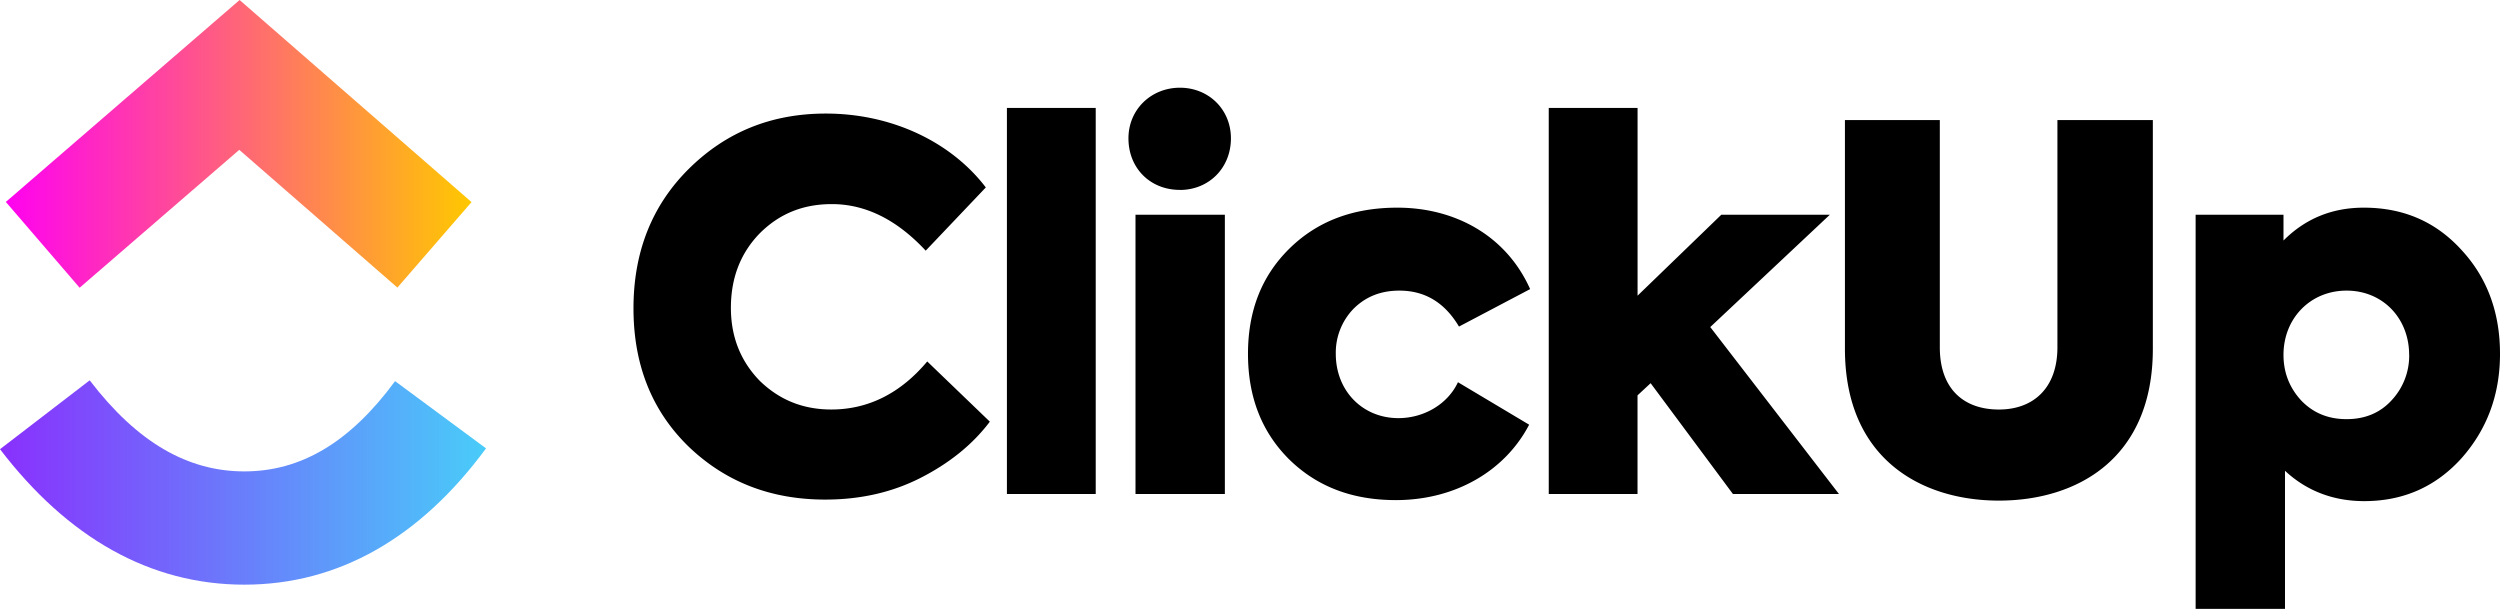 <?xml version="1.0" encoding="UTF-8"?> <svg xmlns="http://www.w3.org/2000/svg" fill="none" viewBox="5.615 2.146 139.771 34.042"><linearGradient id="a" gradientUnits="userSpaceOnUse" x1="5.615" x2="32.789" y1="31.179" y2="31.179"><stop offset="0" stop-color="#8930fd"></stop><stop offset="1" stop-color="#49ccf9"></stop></linearGradient><linearGradient id="b" gradientUnits="userSpaceOnUse" x1="5.941" x2="31.978" y1="13.086" y2="13.086"><stop offset="0" stop-color="#ff02f0"></stop><stop offset="1" stop-color="#ffc800"></stop></linearGradient><path clip-rule="evenodd" d="M5.615 27.26l5.015-3.851c2.664 3.485 5.494 5.092 8.645 5.092 3.134 0 5.884-1.588 8.428-5.046l5.086 3.758c-3.67 4.986-8.232 7.62-13.514 7.62-5.265 0-9.871-2.617-13.66-7.574z" fill="url(#a)" fill-rule="evenodd"></path><path clip-rule="evenodd" d="M18.992 10.523l-8.925 7.71-4.126-4.797 13.07-11.29 12.967 11.299-4.145 4.78z" fill="url(#b)" fill-rule="evenodd"></path><path d="M51.754 30.077c-3.047 0-5.587-.99-7.647-2.97-2.06-2.008-3.075-4.582-3.075-7.723 0-3.167 1.043-5.77 3.102-7.807 2.09-2.065 4.63-3.082 7.65-3.082 3.725 0 7.025 1.61 8.946 4.13l-3.36 3.535c-1.608-1.727-3.358-2.603-5.248-2.603-1.609 0-2.935.536-4.037 1.64-1.072 1.105-1.607 2.492-1.607 4.16 0 1.612.535 2.97 1.607 4.074 1.102 1.074 2.428 1.61 4.008 1.61 2.06 0 3.867-.905 5.362-2.687l3.5 3.367c-.96 1.273-2.258 2.32-3.867 3.14-1.609.82-3.386 1.216-5.334 1.216zM66.875 8.182v21.584H61.91V8.182zm4.707 4.581c-1.664 0-2.877-1.216-2.877-2.883 0-1.613 1.27-2.83 2.877-2.83 1.61 0 2.852 1.217 2.852 2.83 0 1.667-1.243 2.886-2.852 2.886zm2.513 1.387v15.616h-4.996V14.15zm9.561 15.956c-2.456 0-4.43-.764-5.981-2.292-1.525-1.527-2.287-3.48-2.287-5.884 0-2.405.762-4.355 2.314-5.884 1.553-1.528 3.555-2.29 6.038-2.29 3.246 0 6.097 1.583 7.422 4.553l-3.978 2.095c-.79-1.33-1.891-2.01-3.33-2.01-1.045 0-1.891.34-2.57 1.02a3.526 3.526 0 0 0-.987 2.516c0 2.065 1.495 3.593 3.5 3.593 1.439 0 2.765-.792 3.33-2.008l3.98 2.375c-1.356 2.603-4.149 4.216-7.45 4.216zm24.773-.34h-5.928l-4.602-6.196-.733.68v5.516h-4.963V8.182h4.966v10.495l4.683-4.527h6.068l-6.687 6.281zm.333-8.119V8.86h5.305v12.703c0 2.347 1.355 3.479 3.303 3.479 1.918 0 3.272-1.189 3.272-3.48V8.86h5.335v12.787c0 6.167-4.263 8.487-8.607 8.487-4.318 0-8.608-2.32-8.608-8.487zm29.005-7.891c2.23 0 4.037.791 5.475 2.375 1.439 1.556 2.144 3.508 2.144 5.799 0 2.293-.733 4.243-2.171 5.856-1.441 1.583-3.246 2.377-5.419 2.377-1.723 0-3.218-.566-4.431-1.697v7.722h-4.996V14.15h4.912v1.444c1.213-1.218 2.708-1.838 4.486-1.838zm2.539 8.23c0-2.036-1.465-3.592-3.498-3.592-2.032 0-3.527 1.556-3.527 3.593 0 .99.337 1.839.987 2.546.676.707 1.523 1.047 2.54 1.047 1.015 0 1.862-.34 2.511-1.047a3.648 3.648 0 0 0 .99-2.546z" fill="#000"></path></svg> 